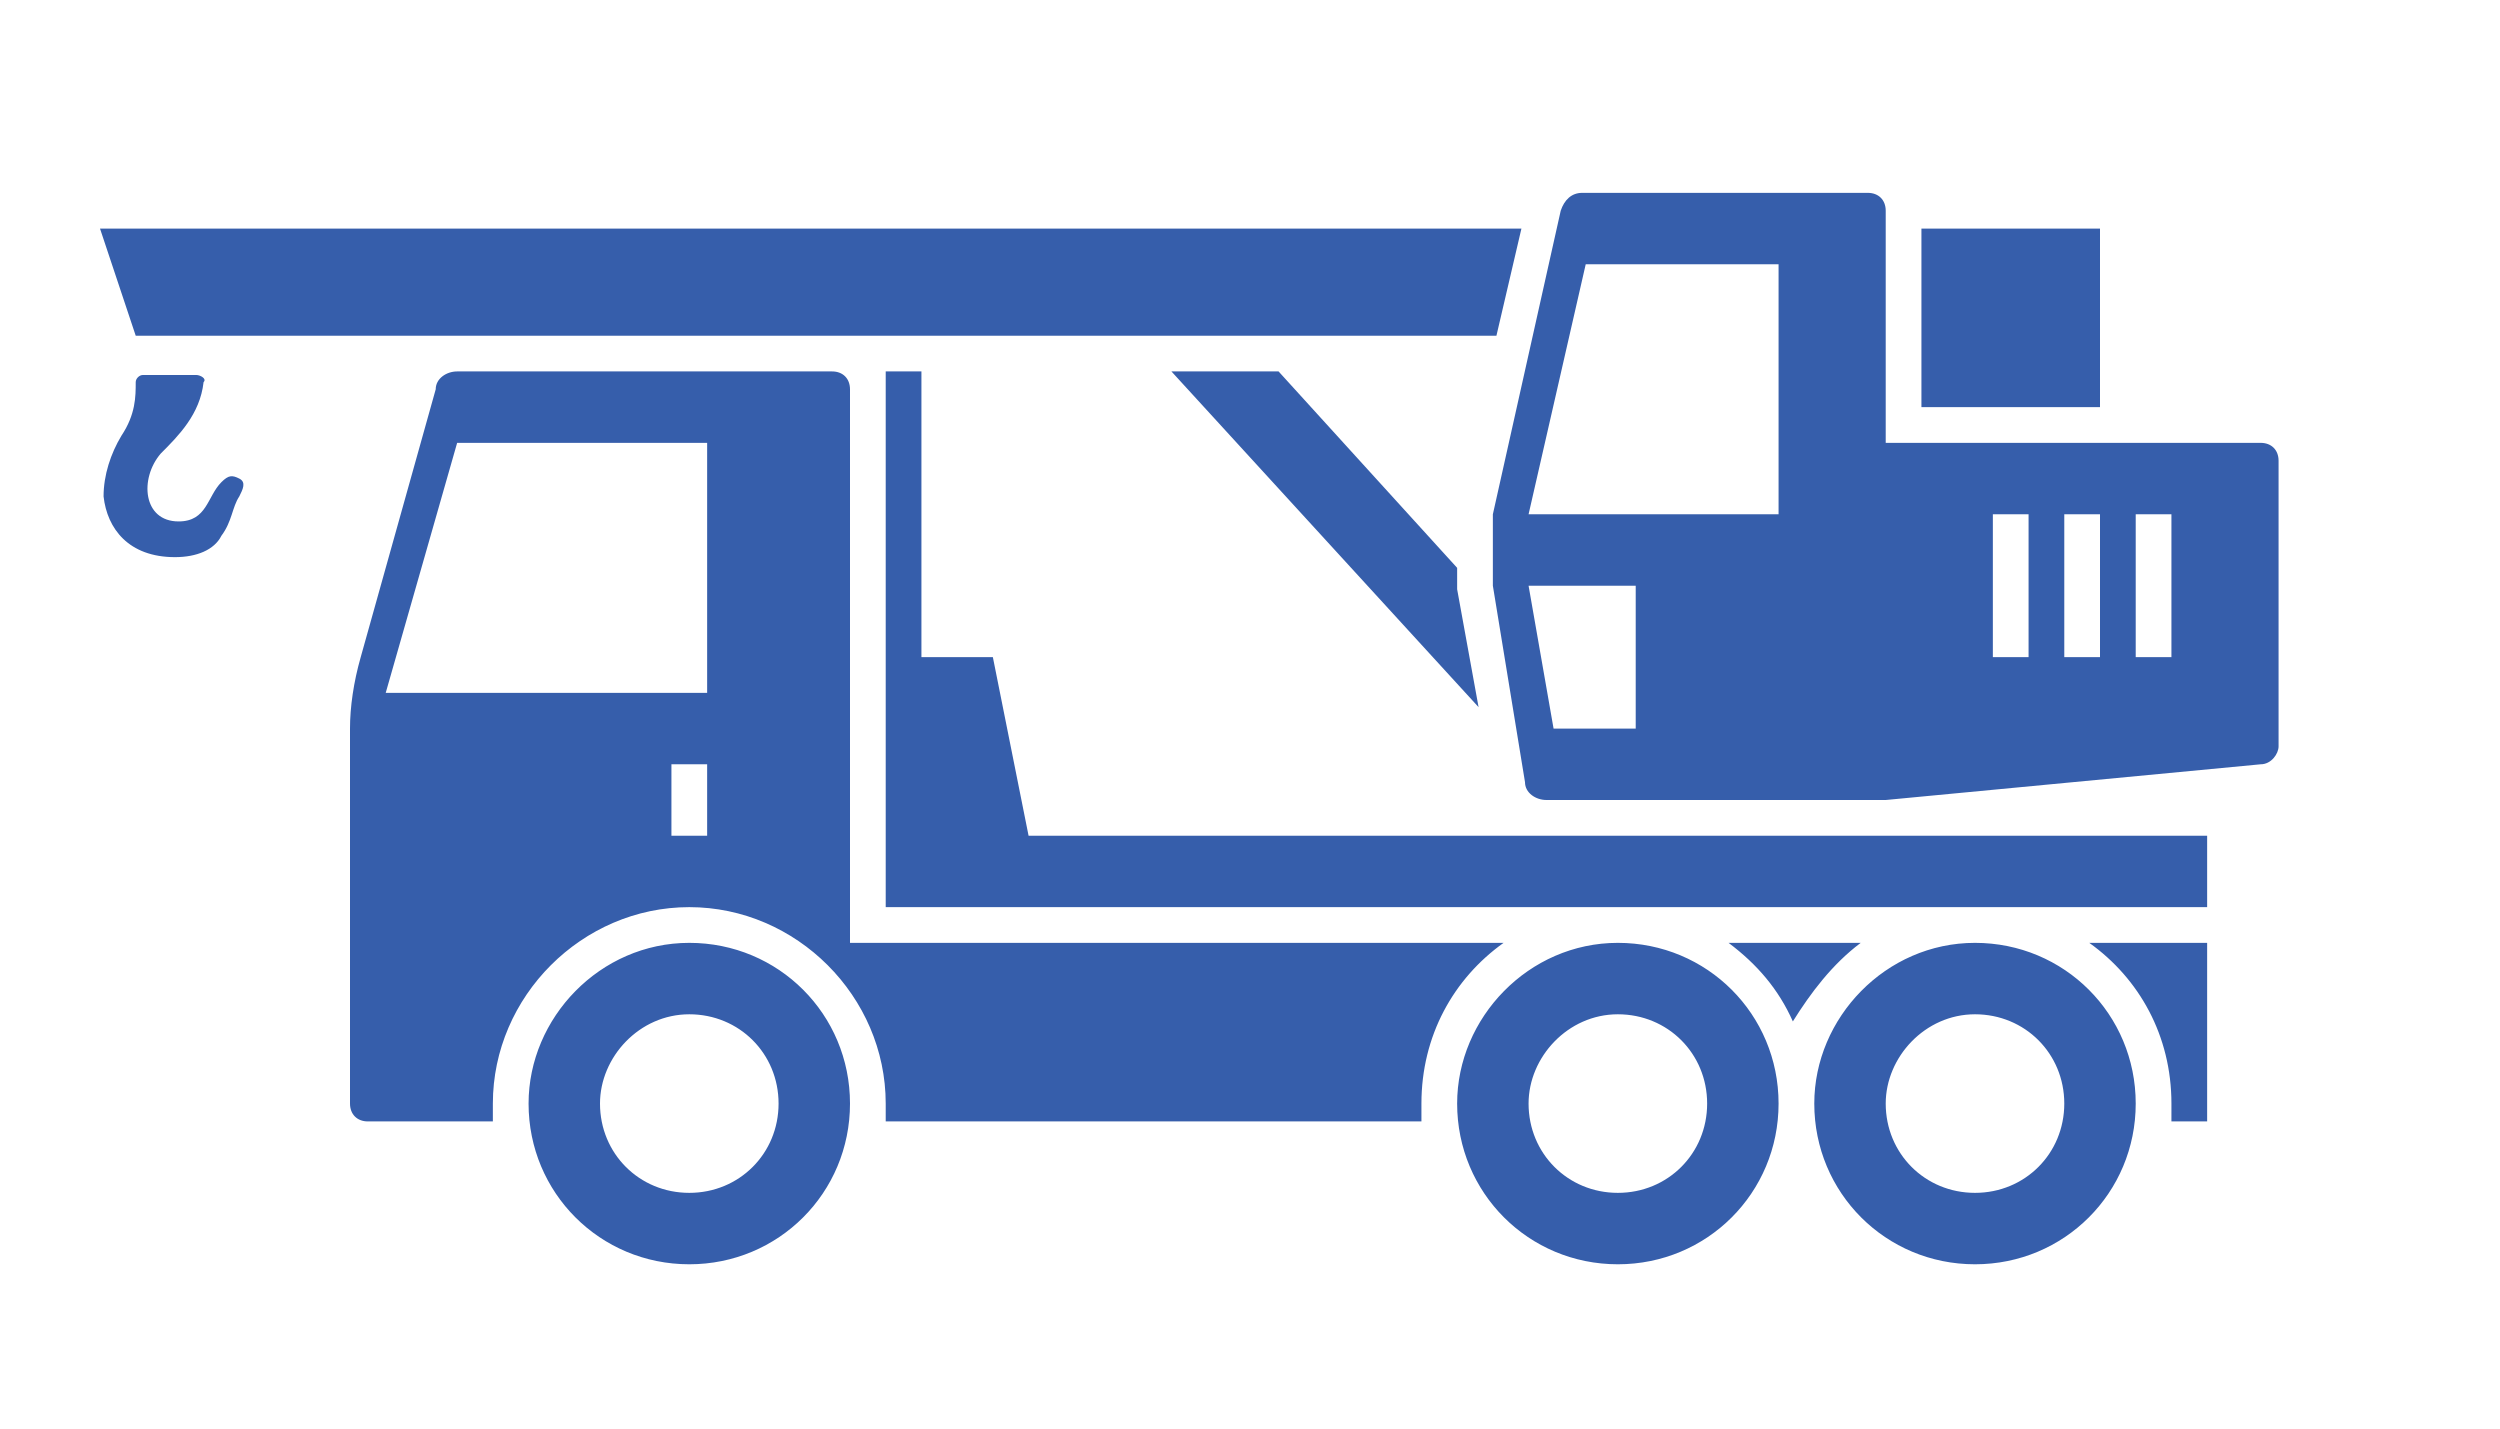 <svg version="1.1" id="1488838204" xmlns="http://www.w3.org/2000/svg" xmlns:xlink="http://www.w3.org/1999/xlink" x="0px" y="0px" viewBox="0 0 70 40" style="enable-background:new 0 0 70 40;" xml:space="preserve" class="svg u_1488838204" alt="Pickup Truck Towing Icon — San Antonio, TX — Texas Patriot Towing" data-icon-custom="true" data-icon-name="pick up towing.svg"> <style type="text/css">.st0-1488838204{fill-rule:evenodd;clip-rule:evenodd;fill:#365EAB;}</style> 
 <path class="st0-1488838204" d="M24.8,10.4h1v8h2l1,5h33v2h-37V10.4z M55.3,26.4c2.5,0,4.5,2,4.5,4.5c0,2.5-2,4.5-4.5,4.5c-2.5,0-4.5-2-4.5-4.5
	C50.8,28.5,52.8,26.4,55.3,26.4z M55.3,28.4c1.4,0,2.5,1.1,2.5,2.5c0,1.4-1.1,2.5-2.5,2.5c-1.4,0-2.5-1.1-2.5-2.5
	C52.8,29.6,53.9,28.4,55.3,28.4z M19.3,26.4c2.5,0,4.5,2,4.5,4.5c0,2.5-2,4.5-4.5,4.5c-2.5,0-4.5-2-4.5-4.5
	C14.8,28.5,16.8,26.4,19.3,26.4z M19.3,28.4c1.4,0,2.5,1.1,2.5,2.5c0,1.4-1.1,2.5-2.5,2.5c-1.4,0-2.5-1.1-2.5-2.5
	C16.8,29.6,17.9,28.4,19.3,28.4z M3.8,9.4h38.1l0.7-3H2.8L3.8,9.4z M53.8,11.4h5v-5h-5V11.4z M32.8,10.4h3l5,5.5v0.6l0.6,3.3
	L32.8,10.4z M3.8,10.7c0-0.1,0.1-0.2,0.2-0.2h1.5c0.1,0,0.3,0.1,0.2,0.2c-0.1,0.9-0.7,1.5-1.2,2c-0.6,0.7-0.5,1.9,0.5,1.9
	c0.8,0,0.8-0.7,1.2-1.1c0.2-0.2,0.3-0.2,0.5-0.1c0.2,0.1,0.1,0.3,0,0.5c-0.2,0.3-0.2,0.7-0.5,1.1c-0.2,0.4-0.7,0.6-1.3,0.6
	c-1.3,0-1.9-0.8-2-1.7c0-0.6,0.2-1.2,0.5-1.7C3.8,11.6,3.8,11.1,3.8,10.7z M42.7,21.9c0,0.3,0.3,0.5,0.6,0.5h9.5l10.5-1
	c0.3,0,0.5-0.3,0.5-0.5v-8c0-0.3-0.2-0.5-0.5-0.5H52.8V5.9c0-0.3-0.2-0.5-0.5-0.5h-8c-0.3,0-0.5,0.2-0.6,0.5l-1.9,8.5v2L42.7,21.9z
	 M49.8,7.4h-5.4l-1.6,7h7V7.4z M42.8,16.4h3v4h-2.3L42.8,16.4z M55.8,14.4h1v4h-1V14.4z M57.8,14.4h1v4h-1V14.4z M59.8,14.4h1v4h-1
	V14.4z M45.3,26.4c2.5,0,4.5,2,4.5,4.5c0,2.5-2,4.5-4.5,4.5c-2.5,0-4.5-2-4.5-4.5C40.8,28.5,42.8,26.4,45.3,26.4z M45.3,28.4
	c1.4,0,2.5,1.1,2.5,2.5c0,1.4-1.1,2.5-2.5,2.5c-1.4,0-2.5-1.1-2.5-2.5C42.8,29.6,43.9,28.4,45.3,28.4z M12.8,12.4l-2,7h9v-7H12.8z
	 M39.8,31.4c0-0.2,0-0.3,0-0.5c0-1.9,0.9-3.5,2.3-4.5H23.8V10.9c0-0.3-0.2-0.5-0.5-0.5H12.8c-0.3,0-0.6,0.2-0.6,0.5l-2.1,7.5
	c-0.2,0.7-0.3,1.4-0.3,2v10.5c0,0.3,0.2,0.5,0.5,0.5h3.5v-0.5c0-3,2.5-5.5,5.5-5.5c3,0,5.5,2.5,5.5,5.5v0.5H39.8z M60.8,31.4h1v-5
	h-3.3c1.4,1,2.3,2.6,2.3,4.5C60.8,31.1,60.8,31.3,60.8,31.4z M52.1,26.4h-3.7c0.8,0.6,1.4,1.3,1.8,2.2C50.7,27.8,51.3,27,52.1,26.4z
	 M18.8,21.4h1v2h-1V21.4z"></path> 
</svg>